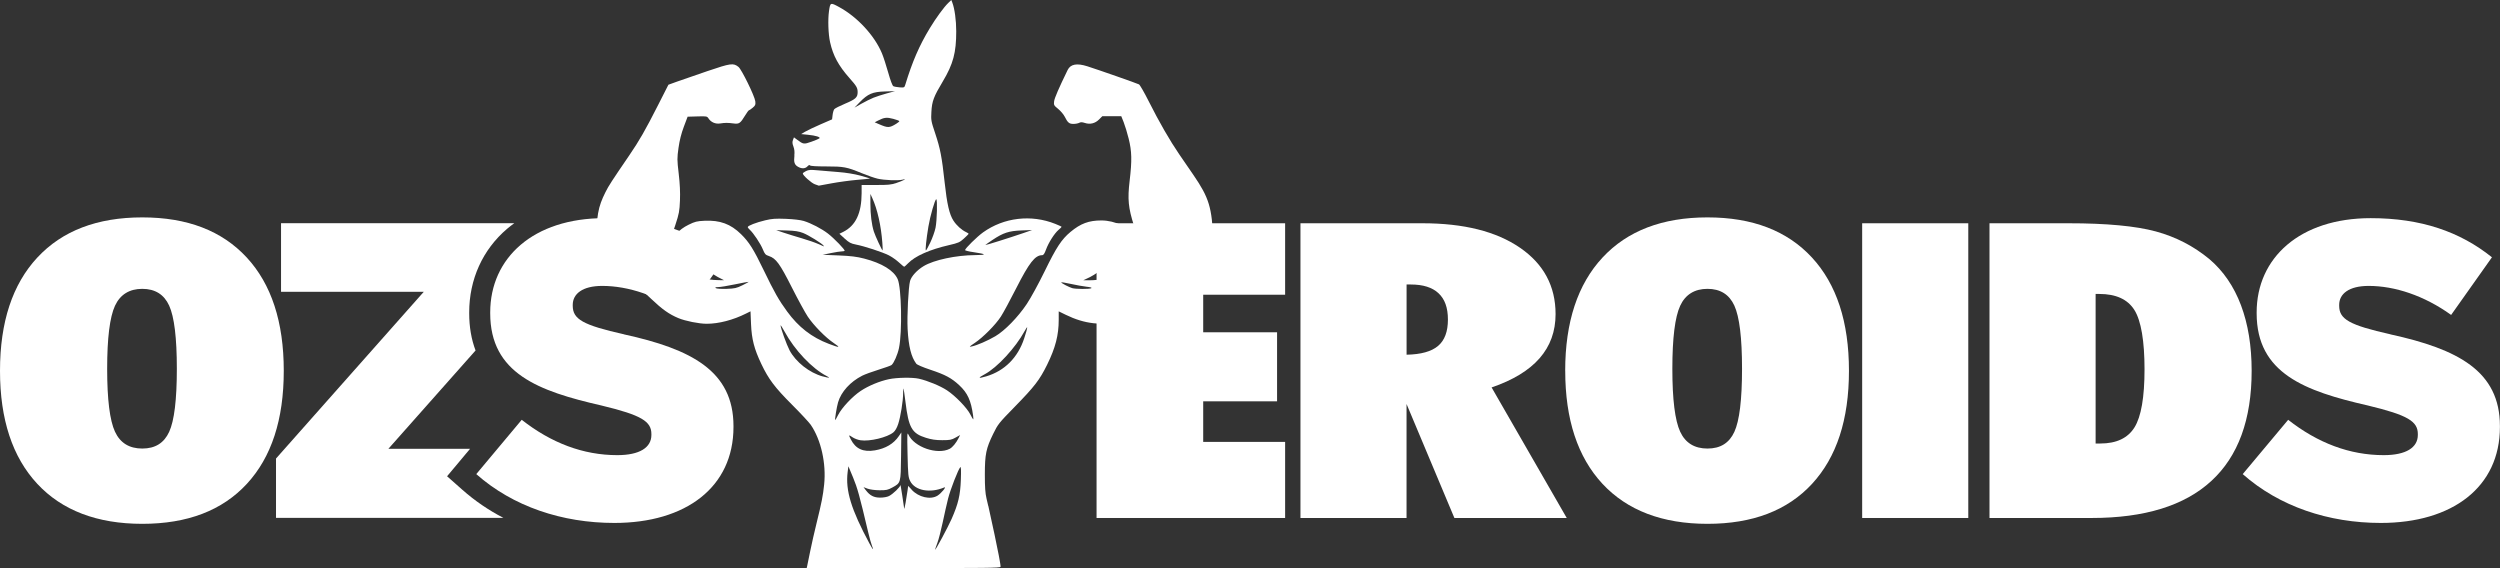 <?xml version="1.0" encoding="UTF-8"?> <svg xmlns="http://www.w3.org/2000/svg" id="Layer_2" viewBox="0 0 621.01 141.13"><rect x="0" y="0" width="621.01" height="141.13" fill="#333333" stroke="none"/><defs><style>.cls-1{fill:#fff;}</style></defs><g id="Layer_1-2"><path class="cls-1" d="M0,92.11c0-12.1,3.09-21.48,9.27-28.13s14.87-9.98,26.07-9.98,19.8,3.32,25.94,9.95c6.14,6.64,9.21,16.02,9.21,28.16s-3.06,21.46-9.17,28.08-14.77,9.93-25.97,9.93-19.94-3.32-26.1-9.95C3.08,113.53,0,104.18,0,92.11Zm26.62-.5c0,7.62,.65,12.83,1.94,15.62,1.29,2.79,3.55,4.19,6.78,4.19s5.41-1.38,6.68-4.14,1.91-7.98,1.91-15.67-.64-12.92-1.91-15.7c-1.27-2.77-3.5-4.16-6.68-4.16s-5.49,1.41-6.78,4.21c-1.29,2.81-1.94,8.02-1.94,15.64Z"></path><g><path class="cls-1" d="M272.39,128.67V55.46h46.84v17.75h-20.35v9.33h18.35v17.15h-18.35v10.08h20.35v18.9h-46.84Z"></path><path class="cls-1" d="M323.04,128.67V55.46h30.3c10.25,0,18.32,2.02,24.22,6.07,5.9,4.05,8.85,9.55,8.85,16.5,0,4.28-1.32,7.93-3.97,10.96-2.65,3.03-6.62,5.44-11.92,7.25l18.67,32.44h-27.91l-11.89-28.33v28.33h-26.36Zm26.36-58.01v17.45c3.57-.07,6.18-.79,7.82-2.18,1.64-1.39,2.45-3.57,2.45-6.54s-.78-5.09-2.33-6.54c-1.55-1.46-3.85-2.18-6.91-2.18h-1.03Z"></path><path class="cls-1" d="M388.8,92.11c0-12.1,3.09-21.48,9.27-28.13,6.18-6.65,14.87-9.98,26.07-9.98s19.8,3.32,25.94,9.95c6.14,6.64,9.21,16.02,9.21,28.16s-3.06,21.46-9.17,28.08-14.77,9.93-25.97,9.93-19.94-3.32-26.1-9.95c-6.16-6.64-9.24-15.99-9.24-28.05Zm26.62-.5c0,7.62,.65,12.83,1.94,15.62s3.55,4.19,6.78,4.19,5.41-1.38,6.68-4.14c1.27-2.76,1.91-7.98,1.91-15.67s-.64-12.92-1.91-15.7c-1.27-2.77-3.5-4.16-6.68-4.16s-5.49,1.41-6.78,4.21-1.94,8.02-1.94,15.64Z"></path><path class="cls-1" d="M462.57,128.67V55.46h26.36v73.21h-26.36Z"></path><path class="cls-1" d="M494.2,55.46h19.57c9.52,0,16.76,.68,21.74,2.03,4.97,1.35,9.42,3.65,13.34,6.9,3.45,2.94,6.05,6.75,7.82,11.43,1.76,4.68,2.65,10.11,2.65,16.3,0,12.1-3.34,21.22-10.01,27.35-6.67,6.14-16.58,9.2-29.72,9.2h-25.39V55.46Zm26.36,17.55v37.16h1.16c4.01,0,6.84-1.34,8.5-4.01,1.66-2.67,2.49-7.49,2.49-14.44s-.84-12.06-2.52-14.72-4.59-3.98-8.72-3.98h-.9Z"></path></g><path class="cls-1" d="M111.05,118.31l3.27-3.9,2.44-2.92h-20.29l21.66-24.43c-1.05-2.78-1.58-5.86-1.58-9.23v-.21c0-8.24,3.35-15.62,9.42-20.79,.57-.48,1.16-.94,1.77-1.38h-57.93v17.04h35.45l-36.7,41.41v14.74h56.48c-3.69-1.92-7.11-4.25-10.17-6.96l-3.81-3.37Z"></path><path class="cls-1" d="M155.03,83.05c-10.25-2.3-12.76-3.76-12.76-7.11v-.21c0-2.72,2.4-4.71,7.32-4.71,6.48,0,13.8,2.4,20.49,7.21l10.14-14.32c-7.95-6.38-17.67-9.72-30.11-9.72-17.57,0-28.34,9.83-28.34,23.42v.21c0,14.95,12.02,19.34,27.6,22.9,10.04,2.41,12.44,3.97,12.44,7.11v.21c0,3.14-2.93,5.02-8.47,5.02-8.47,0-16.42-3.03-23.74-8.78l-11.29,13.49c9.1,8.05,21.33,12.13,34.3,12.13,17.78,0,29.59-8.89,29.59-23.84v-.21c0-13.7-10.46-19.13-27.19-22.79Z"></path><path class="cls-1" d="M593.82,83.05c-10.25-2.3-12.76-3.76-12.76-7.11v-.21c0-2.72,2.4-4.71,7.32-4.71,6.48,0,13.8,2.4,20.49,7.21l10.14-14.32c-7.95-6.38-17.67-9.72-30.11-9.72-17.57,0-28.34,9.83-28.34,23.42v.21c0,14.95,12.02,19.34,27.6,22.9,10.04,2.41,12.44,3.97,12.44,7.11v.21c0,3.14-2.93,5.02-8.47,5.02-8.47,0-16.42-3.03-23.74-8.78l-11.29,13.49c9.1,8.05,21.33,12.13,34.3,12.13,17.78,0,29.59-8.89,29.59-23.84v-.21c0-13.7-10.46-19.13-27.19-22.79Z"></path><g><path class="cls-1" d="M245.48,125.67l-.42-1.81c-.32-1.38-.42-2.8-.42-6.01,.01-5.04,.3-6.44,2.07-10.07,1.18-2.41,1.38-2.67,5.34-6.72,4.95-5.06,6.19-6.68,8.05-10.44,2.08-4.23,2.89-7.36,2.89-11.18v-2.1l1.74,.85c4.73,2.31,9.01,2.78,13.93,1.52,3.14-.8,5.4-2.16,8.45-5.08,2.56-2.45,2.77-2.6,4.45-3.09,2.77-.81,3.98-1.34,6.69-2.96,3.51-2.1,3.38-1.72,3.12-8.9-.29-8.12-1.03-10.54-4.89-16.18-1-1.46-2.62-3.82-3.59-5.23-2.27-3.31-4.97-8-7.52-13.07-1.11-2.21-2.21-4.12-2.44-4.24-.49-.26-10.09-3.62-12.85-4.5-2.59-.82-4.15-.53-4.86,.91-2.21,4.53-3.27,6.99-3.37,7.79-.11,.93-.06,1.03,1.01,1.9,.62,.51,1.34,1.36,1.61,1.9,.76,1.51,1.12,1.82,2.17,1.82,.52,0,1.16-.12,1.44-.27,.37-.2,.73-.19,1.4,.03,1.3,.43,2.55,.12,3.53-.86l.82-.82h4.7l.6,1.5c.33,.83,.89,2.66,1.24,4.08,.79,3.17,.84,5.41,.24,10.48-.54,4.57-.34,6.68,1.08,11.15,1.08,3.39,1.17,3.92,.5,2.91-1.65-2.5-5.16-4.22-8.61-4.22-3.11,0-5.16,.77-7.66,2.85-2.22,1.85-3.5,3.8-6.4,9.74-1.53,3.13-3.46,6.66-4.46,8.16-2.2,3.29-5.46,6.63-7.83,8.02-1.88,1.1-4.51,2.25-5.84,2.53-.74,.16-.67,.07,.73-.86,2.09-1.4,5.18-4.51,6.51-6.57,.6-.92,2.31-4.09,3.81-7.04,3.23-6.35,4.68-8.2,6.43-8.2,.34,0,.59-.36,.97-1.4,.63-1.73,2.1-4.03,3.11-4.89,.42-.35,.76-.69,.76-.75s-.71-.4-1.58-.74c-5.98-2.39-12.76-1.59-17.94,2.12-1.48,1.06-4.46,4-4.46,4.39,0,.12,.95,.36,2.1,.52,3.26,.48,3.39,.71,.42,.73-4.78,.03-10.25,1.2-12.8,2.73-1.65,.99-3.05,2.51-3.38,3.68-.41,1.43-.78,8.75-.61,11.96,.23,4.32,.89,6.94,2.15,8.61,.2,.26,1.66,.89,3.51,1.5,3.7,1.23,5.23,2.05,7.14,3.82,2.1,1.95,2.95,3.8,3.47,7.6,.07,.49,.08,.9,.02,.9s-.37-.54-.71-1.21c-.84-1.66-3.72-4.63-5.8-6-1.7-1.12-4.8-2.39-6.99-2.89-1.58-.36-5.47-.3-7.43,.12-2.31,.48-5.1,1.64-7.02,2.92-2.05,1.36-4.69,4.17-5.59,5.95-.38,.75-.72,1.34-.75,1.3-.12-.14,.38-3.23,.72-4.41,.76-2.61,3.03-5.12,6.01-6.63,.65-.33,2.48-1,4.07-1.49,1.58-.49,3.02-1.01,3.2-1.15,.58-.47,1.51-2.59,1.85-4.21,.84-3.98,.63-14.98-.32-17.13-.95-2.15-3.92-3.97-8.33-5.11-1.88-.48-3.26-.65-6.35-.78l-3.96-.16,2.04-.42c1.12-.23,2.32-.42,2.66-.42s.68-.06,.76-.14c.2-.2-2.59-3.1-4.15-4.3-1.57-1.21-4.15-2.55-5.99-3.12-.81-.25-2.52-.45-4.44-.53-2.6-.1-3.46-.04-5.16,.37-2.23,.53-4.32,1.34-4.32,1.68,0,.12,.23,.42,.51,.67,.9,.81,2.66,3.45,3.23,4.85,.49,1.2,.66,1.39,1.54,1.68,1.73,.58,2.69,1.89,5.67,7.79,1.52,3.01,3.31,6.28,3.97,7.27,1.46,2.18,4.44,5.21,6.45,6.55,1.78,1.19,1.5,1.23-1.24,.19-4.24-1.61-7.52-4.15-10.35-8.03-2.07-2.83-3.2-4.82-5.82-10.26-2.51-5.21-3.63-6.99-5.63-8.95-2.57-2.53-5.25-3.51-9.06-3.33-1.9,.09-2.39,.21-3.97,.99-1.29,.64-2.18,1.3-3.19,2.38-.77,.83-1.33,1.34-1.25,1.14s.59-1.76,1.16-3.48c.92-2.79,1.03-3.43,1.14-6.06,.08-2.03-.01-4.09-.31-6.65-.41-3.47-.41-3.88-.05-6.44,.26-1.85,.68-3.53,1.32-5.23l.94-2.5,2.41-.07c2.34-.07,2.42-.05,2.8,.53,.61,.93,1.72,1.4,2.88,1.22,1.23-.19,1.87-.19,3.34,0,1.36,.18,1.67-.03,2.84-1.96,.43-.71,.86-1.3,.95-1.3s.52-.29,.94-.64c.68-.57,.75-.75,.65-1.62-.16-1.29-3.4-7.92-4.18-8.53-1.28-1.01-1.89-.93-7.72,1.05-2.98,1.01-6.38,2.19-7.55,2.61l-2.13,.77-2.56,5.04c-3.19,6.28-4.65,8.82-7.14,12.47-4.46,6.53-5.12,7.55-5.92,9.14-1.9,3.79-2.25,5.81-2.36,13.45l-.07,5.08,.58,.62c1,1.07,6.43,3.91,8.75,4.58,2.09,.61,2.18,.66,4.49,2.86,2.69,2.56,4.4,3.77,6.69,4.73,1.75,.73,5.12,1.41,7.05,1.41,2.98,0,6.56-.93,9.77-2.54l1.11-.55,.13,3.16c.16,3.77,.78,6.18,2.57,9.94,1.79,3.76,3.32,5.79,7.61,10.09,2.15,2.15,4.24,4.4,4.65,4.99,2.56,3.72,3.88,9.6,3.33,14.87-.29,2.76-.61,4.4-1.89,9.6-.52,2.09-1.22,5.21-1.57,6.92-.35,1.72-.69,3.36-.75,3.66l-.12,.54h23.98c19.89,0,24.14-.01,24.17-.32,.1-1.06-3.04-15.13-3.04-15.13Zm1.06-66.07c2.67-1.78,4.07-2.24,7.21-2.36l2.64-.1-2.4,.83c-3.05,1.05-9.24,3-9.24,2.9,0-.04,.8-.61,1.79-1.27Zm-43.29,1c-.72-.33-2.56-.96-4.08-1.41-1.52-.44-3.57-1.08-4.56-1.41l-1.8-.61,2.64,.08c2.01,.06,2.97,.21,4.03,.62,1.31,.5,4.79,2.65,5.09,3.14,.18,.28,.25,.3-1.33-.42Zm-32.94,6.42c-1.47-1.13-3.6-3.66-4.68-5.56l-.56-.99,.56,.16c1.64,.46,4.3,2.09,7.51,4.58,1.98,1.54,4.3,3.15,5.16,3.6l1.56,.8-1.32-.02c-3.4-.05-5.98-.85-8.23-2.58Zm14.09,3.85c-1.43,.71-1.89,.81-3.91,.88-1.32,.04-2.45-.03-2.66-.17-.28-.19-.13-.25,.6-.27,.53,0,2.42-.32,4.2-.69,1.78-.37,3.27-.64,3.32-.61,.04,.04-.65,.42-1.54,.86Zm19.95,22.63c-3.3-.91-6.68-3.57-8.23-6.5-.72-1.37-2.23-5.55-2.22-6.17,0-.15,.44,.53,.98,1.52,2.5,4.61,6.88,9.24,10.49,11.07,1,.51,.66,.53-1.02,.07Zm11.65,41.55c-4.56-8.47-6.02-13.22-5.44-17.81l.18-1.42,1.16,2.77c1.07,2.57,1.61,4.5,3.74,13.53,.34,1.45,.77,3.01,.96,3.45,.53,1.31,.26,1.07-.6-.53Zm10.49-13.39l-.9-.97-.15,1.16c-.23,1.75-.78,4.79-.83,4.52-.02-.13-.24-1.59-.48-3.24-.24-1.65-.46-2.83-.47-2.63-.03,.48-1.85,2.23-2.83,2.72-.45,.23-1.36,.39-2.18,.39-1.58,0-2.55-.5-3.57-1.84l-.58-.76,1.03,.38c.6,.22,1.84,.38,2.95,.39,1.69,.01,2.07-.07,3.21-.7,2.08-1.15,2.06-1.05,2.14-7.78l.07-5.88-.62,.91c-1.29,1.9-3.28,3.08-5.95,3.54-2.88,.49-4.78-.37-5.96-2.69-.62-1.21-.59-1.24,.39-.57,.47,.32,1.36,.66,1.98,.75,2.31,.35,6.68-.71,8.19-1.97,.45-.37,.88-1.13,1.19-2.08,.58-1.74,1.22-5.72,1.22-7.59,0-.71,.05-1.25,.1-1.2,.05,.06,.27,1.56,.49,3.34,.77,6.39,1.59,7.81,5.08,8.89,1.42,.44,2.44,.59,4.06,.59,1.9,0,2.3-.08,3.29-.64l1.14-.64-.38,.76c-.62,1.23-1.51,2.3-2.2,2.66-3.07,1.59-8.85-.41-10.27-3.55-.3-.66-.32-.08-.21,4.89,.12,5.19,.18,5.72,.66,6.69,1.19,2.36,4.93,3.06,8.43,1.58,.73-.31-.7,1.45-1.66,2.04-1.73,1.07-4.68,.39-6.39-1.46Zm12.19-2.49c-.14,3.84-.64,5.96-2.29,9.72-.91,2.07-4.1,8-4.11,7.64,0-.08,.25-.84,.57-1.68s.91-3.15,1.33-5.13c.41-1.98,1.02-4.62,1.33-5.88,.57-2.25,2.55-7.33,3.04-7.8,.18-.17,.21,.78,.13,3.12Zm15.74-35.14c-1.55,4.77-4.87,8.1-9.42,9.45-2.05,.61-2.19,.44-.42-.5,3.12-1.66,7.67-6.58,9.94-10.74,.89-1.63,.86-1.17-.1,1.79Zm16.67-12.44c-.39,.25-3.93,.24-4.75-.02-.8-.24-2.58-1.16-2.73-1.41-.07-.11,.98,.05,2.32,.35,1.34,.3,3.13,.62,3.96,.71,.96,.1,1.4,.23,1.2,.36Zm12.28-9.72c-2.33,4.15-5.33,6.51-9.48,7.43-.79,.18-2.19,.32-3.12,.32h-1.68l1.68-.8c.92-.44,3.36-2.08,5.41-3.65,3.39-2.59,5.85-4.1,7.4-4.54,.58-.16,.57-.16-.21,1.24Z"></path><path class="cls-1" d="M216.14,44.35s-1.05-.36-2.4-.72c-1.52-.41-3.6-.75-5.46-.89-1.65-.12-3.96-.32-5.14-.43-1.79-.17-2.28-.14-2.93,.19-.43,.22-.79,.48-.79,.59-.01,.46,2.12,2.37,2.99,2.68,.53,.19,.97,.34,.99,.35,.01,0,1.44-.26,3.16-.58,1.72-.32,4.57-.71,6.33-.86,1.76-.15,3.22-.3,3.26-.33Z"></path><path class="cls-1" d="M197.34,38.62c-.2,1.65,0,2.28,.84,2.78,.94,.56,1.83,.53,2.4-.08,.3-.32,.52-.4,.62-.24,.1,.17,1.54,.26,4.04,.26,4.36,0,5.09,.14,8.83,1.68,1.37,.56,3.13,1.18,3.92,1.36,1.62,.39,5.15,.53,6.24,.24,1.25-.33,.14,.26-1.56,.83-1.32,.44-2.09,.52-5.1,.5h-3.54s0,2.06,0,2.06c-.02,4.98-1.49,8.06-4.59,9.6l-.93,.46,1.3,1.19c1.11,1.01,1.54,1.24,2.82,1.49,2.11,.41,6.53,1.86,8.13,2.66,.73,.37,1.87,1.16,2.52,1.76,.65,.6,1.24,1.09,1.31,1.1,.07,0,.51-.38,.96-.85,1.75-1.82,5.41-3.44,10.26-4.55,2.22-.51,2.59-.67,3.6-1.59,.62-.56,1.15-1.09,1.19-1.17,.04-.08-.23-.28-.59-.44-1.13-.52-2.41-1.67-3.18-2.87-1.01-1.58-1.59-4.09-2.18-9.51-.69-6.35-1.09-8.39-2.33-12.11-1.04-3.11-1.08-3.33-.96-5.4,.14-2.63,.57-3.77,2.85-7.58,2.56-4.28,3.32-7.13,3.32-12.4,0-2.76-.39-5.64-.98-7.18l-.24-.62-.73,.7c-1.08,1.03-3.07,3.75-4.63,6.33-2.61,4.31-4.33,8.29-6.08,14.03-.21,.69-.27,.72-1.4,.64-.65-.05-1.35-.18-1.56-.29-.24-.13-.72-1.41-1.28-3.39-.49-1.75-1.19-3.91-1.56-4.79-1.86-4.44-6.14-9.05-10.67-11.5-2.13-1.15-2.16-1.13-2.47,.98-.31,2.18-.19,5.75,.27,7.8,.75,3.34,2.09,5.81,4.82,8.89,1.77,2,2.01,2.41,2.02,3.48,.01,1.3-.49,1.77-3.09,2.86-1.32,.55-2.53,1.17-2.7,1.37-.17,.2-.36,.85-.43,1.45l-.13,1.09-2.88,1.25c-1.58,.69-3.31,1.51-3.84,1.83l-.96,.58,1.7,.17c1.92,.19,3.17,.58,2.84,.89-.12,.11-1.01,.49-1.97,.83-1.91,.68-2.03,.66-3.58-.5l-.78-.58-.25,.66c-.19,.5-.16,.89,.12,1.63,.25,.66,.32,1.36,.22,2.21Zm21.9,23.59c-.16,0-1.81-3.56-2.17-4.68-.55-1.74-.86-4.22-.86-6.96v-2.4l.47,1.03c1.27,2.79,2.18,6.84,2.5,11.14,.07,1.02,.11,1.86,.06,1.86Zm11.37-5.89c.45-2.7,1.64-6.82,1.96-6.82s.18,5.34-.18,7.08c-.19,.92-.78,2.57-1.3,3.66-.52,1.09-1.01,1.98-1.09,1.98-.19,0,.09-2.78,.61-5.89Zm-7.21-26.22c0,.09-.35,.39-.78,.65-1.69,1.04-2.07,1.05-4.26,.1l-1.08-.47,.83-.43c1.53-.79,2.16-.86,3.77-.43,.83,.22,1.52,.48,1.52,.58Zm-9.84-4.71c2.02-2.08,3.19-2.58,6.24-2.67l2.52-.08-2.04,.56c-1.12,.31-2.61,.79-3.3,1.07-.69,.28-2.04,.95-3,1.49l-1.73,.98,1.32-1.36Z"></path></g></g></svg> 